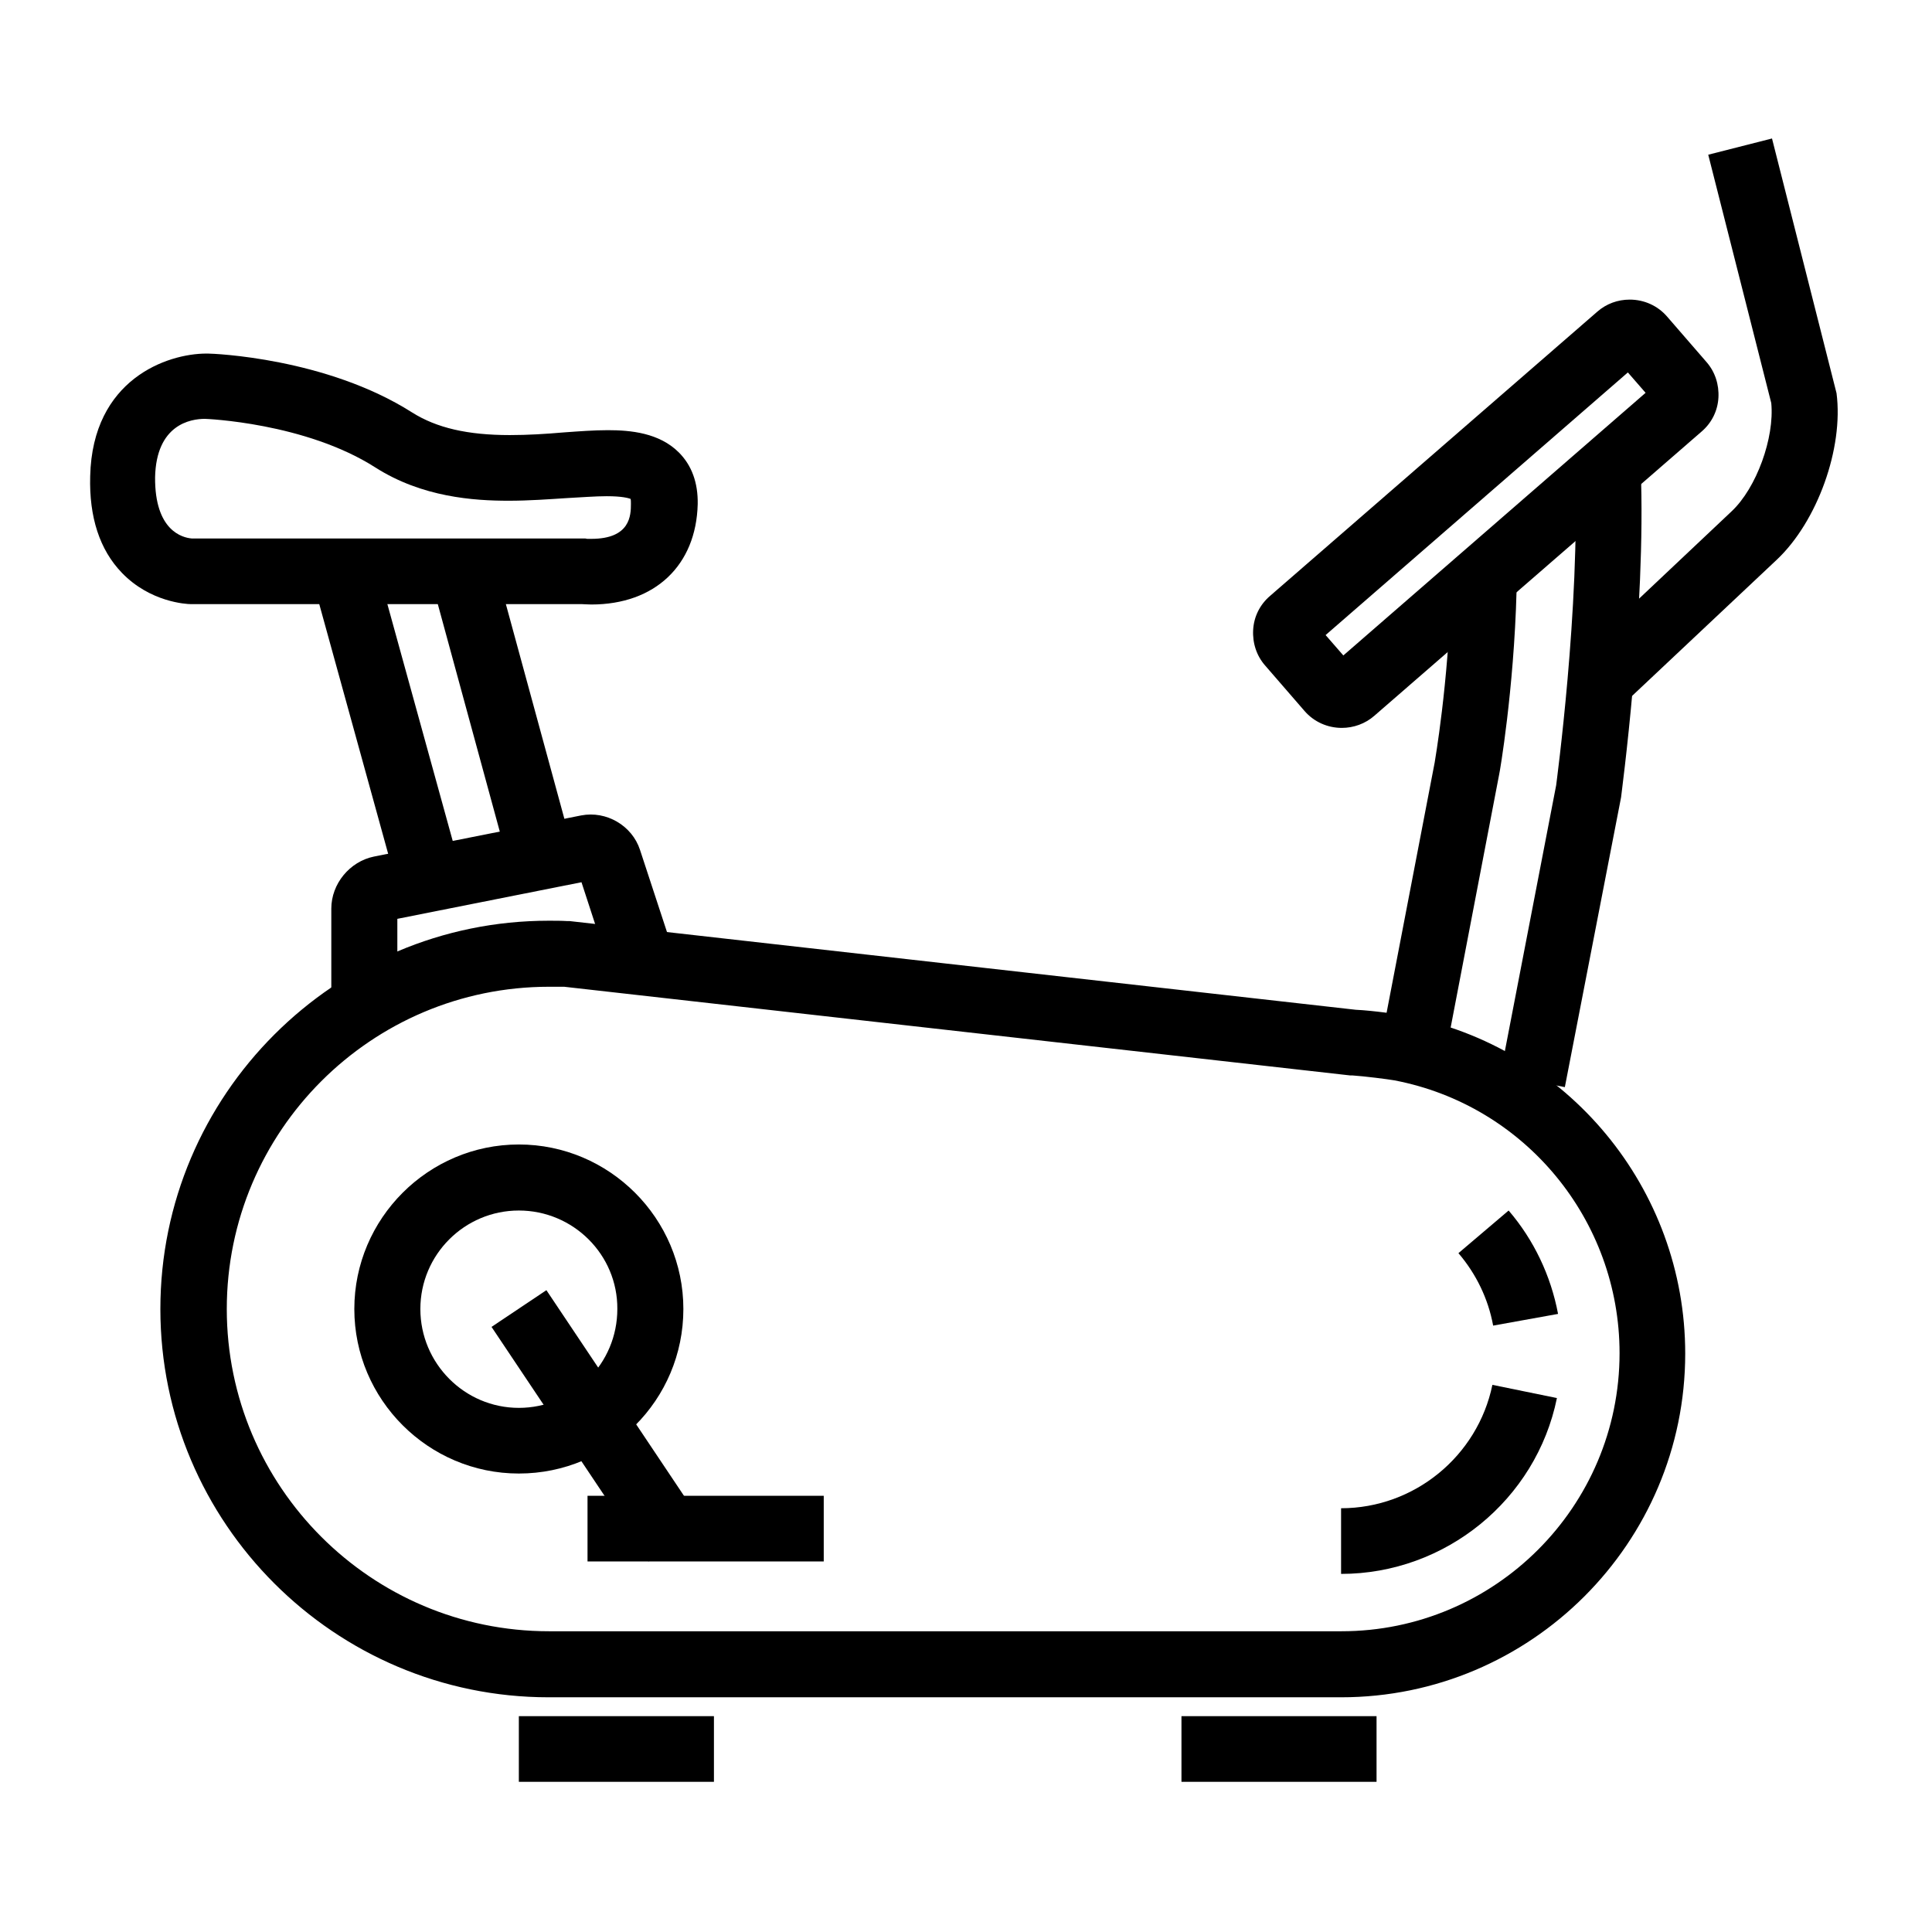 <?xml version="1.0" encoding="utf-8"?>
<!-- Generator: Adobe Illustrator 23.0.2, SVG Export Plug-In . SVG Version: 6.00 Build 0)  -->
<svg version="1.1" xmlns="http://www.w3.org/2000/svg" xmlns:xlink="http://www.w3.org/1999/xlink" x="0px" y="0px"
	 viewBox="0 0 512 512" style="enable-background:new 0 0 512 512;" xml:space="preserve">
<style type="text/css">
	.st0{display:none;}
	.st1{display:inline;}
	
		.st2{clip-path:url(#SVGID_2_);fill:none;stroke:#000000;stroke-width:21.333;stroke-linecap:round;stroke-linejoin:round;stroke-miterlimit:10;}
	
		.st3{clip-path:url(#SVGID_4_);fill:none;stroke:#000000;stroke-width:21.333;stroke-linecap:round;stroke-linejoin:round;stroke-miterlimit:10;}
	
		.st4{clip-path:url(#SVGID_6_);fill:none;stroke:#000000;stroke-width:21.333;stroke-linecap:round;stroke-linejoin:round;stroke-miterlimit:10;}
	
		.st5{clip-path:url(#SVGID_8_);fill:none;stroke:#000000;stroke-width:21.333;stroke-linecap:round;stroke-linejoin:round;stroke-miterlimit:10;}
	
		.st6{clip-path:url(#SVGID_10_);fill:none;stroke:#000000;stroke-width:21.333;stroke-linecap:round;stroke-linejoin:round;stroke-miterlimit:10;}
	
		.st7{clip-path:url(#SVGID_12_);fill:none;stroke:#000000;stroke-width:21.333;stroke-linecap:round;stroke-linejoin:round;stroke-miterlimit:10;}
	
		.st8{clip-path:url(#SVGID_14_);fill:none;stroke:#000000;stroke-width:21.333;stroke-linecap:round;stroke-linejoin:round;stroke-miterlimit:10;}
	
		.st9{clip-path:url(#SVGID_16_);fill:none;stroke:#000000;stroke-width:21.333;stroke-linecap:round;stroke-linejoin:round;stroke-miterlimit:10;}
	.st10{clip-path:url(#SVGID_18_);}
	.st11{clip-path:url(#SVGID_20_);}
	.st12{clip-path:url(#SVGID_22_);}
	.st13{clip-path:url(#SVGID_24_);}
	.st14{clip-path:url(#SVGID_26_);}
	.st15{clip-path:url(#SVGID_28_);}
	.st16{clip-path:url(#SVGID_30_);}
	.st17{clip-path:url(#SVGID_32_);}
	.st18{clip-path:url(#SVGID_34_);}
	.st19{clip-path:url(#SVGID_36_);}
	.st20{clip-path:url(#SVGID_38_);}
	.st21{clip-path:url(#SVGID_40_);}
	.st22{clip-path:url(#SVGID_42_);}
	.st23{clip-path:url(#SVGID_44_);}
	.st24{clip-path:url(#SVGID_46_);}
	.st25{clip-path:url(#SVGID_48_);}
	.st26{clip-path:url(#SVGID_50_);}
	.st27{clip-path:url(#SVGID_52_);}
	.st28{clip-path:url(#SVGID_54_);}
	.st29{clip-path:url(#SVGID_56_);}
	.st30{clip-path:url(#SVGID_58_);}
	.st31{clip-path:url(#SVGID_60_);}
	.st32{clip-path:url(#SVGID_62_);}
</style>
<g id="Layer_1" class="st0">
	<g>
		<g class="st1">
			<g>
				<g>
					<g>
						<defs>
							<rect id="SVGID_1_" width="512" height="512"/>
						</defs>
						<clipPath id="SVGID_2_">
							<use xlink:href="#SVGID_1_"  style="overflow:visible;"/>
						</clipPath>
						<path class="st2" d="M434.2,153.9c0-35.7-29.2-65.4-67.1-71.9C336.4-7.2,191.6-4.2,166.5,87.1c-43.6,3-78.5,35.4-78.5,75
							c0,31,29.3,57.7,50.7,69.2v78.4h234.7v-84.9C416,216.8,434.2,188.1,434.2,153.9z"/>
					</g>
				</g>
			</g>
			<g>
				<g>
					<g>
						<defs>
							<rect id="SVGID_3_" width="512" height="512"/>
						</defs>
						<clipPath id="SVGID_4_">
							<use xlink:href="#SVGID_3_"  style="overflow:visible;"/>
						</clipPath>
						<line class="st3" x1="202.7" y1="226.2" x2="202.7" y2="264.9"/>
					</g>
				</g>
			</g>
			<g>
				<g>
					<g>
						<defs>
							<rect id="SVGID_5_" width="512" height="512"/>
						</defs>
						<clipPath id="SVGID_6_">
							<use xlink:href="#SVGID_5_"  style="overflow:visible;"/>
						</clipPath>
						<line class="st4" x1="256" y1="226.2" x2="256" y2="264.9"/>
					</g>
				</g>
			</g>
			<g>
				<g>
					<g>
						<defs>
							<rect id="SVGID_7_" width="512" height="512"/>
						</defs>
						<clipPath id="SVGID_8_">
							<use xlink:href="#SVGID_7_"  style="overflow:visible;"/>
						</clipPath>
						<line class="st5" x1="309.3" y1="226.2" x2="309.3" y2="264.9"/>
					</g>
				</g>
			</g>
			<g>
				<g>
					<g>
						<defs>
							<rect id="SVGID_9_" width="512" height="512"/>
						</defs>
						<clipPath id="SVGID_10_">
							<use xlink:href="#SVGID_9_"  style="overflow:visible;"/>
						</clipPath>
						<path class="st6" d="M142.1,346.1c-20.4,9.2-14,40.2,8.5,40.2c0.1,0,0.2,0,0.4,0c4.3,55.4,50.3,110.9,106.4,110.9
							s102.1-55.5,106.4-110.9c0.1,0,0.2,0,0.4,0c22.4,0,29-31,8.5-40.2"/>
					</g>
				</g>
			</g>
			<g>
				<g>
					<g>
						<defs>
							<rect id="SVGID_11_" width="512" height="512"/>
						</defs>
						<clipPath id="SVGID_12_">
							<use xlink:href="#SVGID_11_"  style="overflow:visible;"/>
						</clipPath>
						<line class="st7" x1="257.3" y1="406.5" x2="257.3" y2="421.6"/>
					</g>
				</g>
			</g>
			<g>
				<g>
					<g>
						<defs>
							<rect id="SVGID_13_" width="512" height="512"/>
						</defs>
						<clipPath id="SVGID_14_">
							<use xlink:href="#SVGID_13_"  style="overflow:visible;"/>
						</clipPath>
						<line class="st8" x1="205.1" y1="374" x2="205.1" y2="374.8"/>
					</g>
				</g>
			</g>
			<g>
				<g>
					<g>
						<defs>
							<rect id="SVGID_15_" width="512" height="512"/>
						</defs>
						<clipPath id="SVGID_16_">
							<use xlink:href="#SVGID_15_"  style="overflow:visible;"/>
						</clipPath>
						<line class="st9" x1="309.3" y1="374" x2="309.3" y2="374.8"/>
					</g>
				</g>
			</g>
		</g>
	</g>
	<g class="st1">
		<g>
			<g>
				<g>
					<defs>
						<rect id="SVGID_17_" x="-29" width="512" height="512"/>
					</defs>
					<clipPath id="SVGID_18_">
						<use xlink:href="#SVGID_17_"  style="overflow:visible;"/>
					</clipPath>
					<g class="st10">
						<g>
							<defs>
								<rect id="SVGID_19_" x="-29" width="512" height="512"/>
							</defs>
							<clipPath id="SVGID_20_">
								<use xlink:href="#SVGID_19_"  style="overflow:visible;"/>
							</clipPath>
							<path class="st11" d="M255.7,148.5c-16.4-27.2-4.5-41,15.8-61.4C286,75.9,295.3,59.2,297,41c-1.7-16.1-9.8-30.9-22.5-41
								l-14.1,14.7c8.5,6.4,14.3,15.8,16.2,26.2c0,9.8-9,19.3-20.5,30.1c-18.6,19-44,45.1-18.8,87.2L255.7,148.5z"/>
						</g>
					</g>
				</g>
				<g>
					<defs>
						<rect id="SVGID_21_" x="-29" width="512" height="512"/>
					</defs>
					<clipPath id="SVGID_22_">
						<use xlink:href="#SVGID_21_"  style="overflow:visible;"/>
					</clipPath>
					<g class="st12">
						<g>
							<defs>
								<rect id="SVGID_23_" x="-29" width="512" height="512"/>
							</defs>
							<clipPath id="SVGID_24_">
								<use xlink:href="#SVGID_23_"  style="overflow:visible;"/>
							</clipPath>
							<path class="st13" d="M333.1,148.5c-9.2-15.4-3.1-22.7,9.6-35.6c9.7-7.5,16-18.7,17.4-30.9c-0.9-11.4-6.6-21.8-15.6-28.9
								l-14.1,14.7c4.6,3.5,7.9,8.5,9.2,14.1c0,4.9-5.5,10.6-11.7,16.8c-12.1,12.3-30.3,30.9-12.5,61.4L333.1,148.5z"/>
						</g>
					</g>
				</g>
				<g>
					<defs>
						<rect id="SVGID_25_" x="-29" width="512" height="512"/>
					</defs>
					<clipPath id="SVGID_26_">
						<use xlink:href="#SVGID_25_"  style="overflow:visible;"/>
					</clipPath>
					<g class="st14">
						<g>
							<defs>
								<rect id="SVGID_27_" x="-29" width="512" height="512"/>
							</defs>
							<clipPath id="SVGID_28_">
								<use xlink:href="#SVGID_27_"  style="overflow:visible;"/>
							</clipPath>
							<path class="st15" d="M405.2,444c-2,26.8-24.3,47.5-51.2,47.5H211.8c-26.9,0-49.2-20.7-51.2-47.5l-15.8-239.2h276.7
								L405.2,444z M101,389.1c-10.8,0-19.7-8.3-20.5-19l-7.2-98.7c-0.1-1.3,0.3-2.6,1.2-3.6c0.9-1,2.2-1.5,3.5-1.5h50.4l8,122.9
								H101V389.1z M439.4,187.6c-2-2.1-4.7-3.3-7.6-3.3h-297c-2.8,0-5.5,1.2-7.5,3.2c-1.9,2.1-2.9,4.8-2.8,7.6l2.5,50.6H78.1
								c-7,0-13.7,2.9-18.5,8s-7.2,12-6.7,19l7.2,98.9c1.6,21.4,19.5,37.9,41,37.9H138l2.3,35.8c2.9,37.5,34.1,66.5,71.7,66.6h142
								c37.6-0.1,68.8-29.1,71.7-66.6L442,195.2C442.2,192.4,441.3,189.7,439.4,187.6z"/>
						</g>
					</g>
				</g>
			</g>
		</g>
	</g>
</g>
<g id="Layer_2">
	<g>
		<g>
			<defs>
				<rect id="SVGID_29_" x="0" width="512" height="512"/>
			</defs>
			<clipPath id="SVGID_30_">
				<use xlink:href="#SVGID_29_"  style="overflow:visible;"/>
			</clipPath>
			<g class="st16">
				<defs>
					<rect id="SVGID_31_" x="0" width="512" height="512"/>
				</defs>
				<clipPath id="SVGID_32_">
					<use xlink:href="#SVGID_31_"  style="overflow:visible;"/>
				</clipPath>
				<path class="st17" d="M145.5,261.5c-47.1,0-85.4,38.3-85.4,85.4c0,47.1,38.3,85.4,85.4,85.4h210c40.6,0,73.7-33,73.7-73.7
					c0-35.3-25.1-65.7-59.7-72.3c-1.7-0.3-8-1.1-11.1-1.3l-0.6,0l-208.3-23.5C148.1,261.5,146.8,261.5,145.5,261.5z M355.4,449.8
					h-210c-56.7,0-102.9-46.2-102.9-102.9c0-56.7,46.2-102.9,102.9-102.9c1.7,0,3.4,0,5,0.1l0.6,0l208.3,23.5
					c4.6,0.2,12,1.3,12.9,1.5l0.3,0.1c42.9,8.1,74.1,45.8,74.1,89.5C446.6,408.9,405.7,449.8,355.4,449.8z"/>
			</g>
			<g class="st16">
				<defs>
					<rect id="SVGID_33_" x="0" width="512" height="512"/>
				</defs>
				<clipPath id="SVGID_34_">
					<use xlink:href="#SVGID_33_"  style="overflow:visible;"/>
				</clipPath>
				<path class="st18" d="M355.4,417.1v-17.4c19.4,0,36.2-13.8,40.1-32.7l17.1,3.5C407.1,397.5,383,417.1,355.4,417.1z"/>
			</g>
			<g class="st16">
				<defs>
					<rect id="SVGID_35_" x="0" width="512" height="512"/>
				</defs>
				<clipPath id="SVGID_36_">
					<use xlink:href="#SVGID_35_"  style="overflow:visible;"/>
				</clipPath>
				<path class="st19" d="M395.7,351.3c-1.3-7.1-4.5-13.7-9.2-19.2l13.3-11.3c6.7,7.8,11.2,17.3,13.1,27.4L395.7,351.3z"/>
			</g>
			<g class="st16">
				<defs>
					<rect id="SVGID_37_" x="0" width="512" height="512"/>
				</defs>
				<clipPath id="SVGID_38_">
					<use xlink:href="#SVGID_37_"  style="overflow:visible;"/>
				</clipPath>
				<path class="st20" d="M137.5,320.8c-14.4,0-26.1,11.7-26.1,26.1c0,14.4,11.7,26.2,26.1,26.2s26.1-11.7,26.1-26.2
					C163.7,332.5,151.9,320.8,137.5,320.8z M137.5,390.5c-24,0-43.6-19.6-43.6-43.6c0-24,19.6-43.6,43.6-43.6s43.6,19.6,43.6,43.6
					C181.1,371,161.6,390.5,137.5,390.5z"/>
			</g>
			<g class="st16">
				<defs>
					<rect id="SVGID_39_" x="0" y="0" width="512" height="512"/>
				</defs>
				<clipPath id="SVGID_40_">
					<use xlink:href="#SVGID_39_"  style="overflow:visible;"/>
				</clipPath>
				
					<rect x="149.6" y="340.6" transform="matrix(0.831 -0.556 0.556 0.831 -183.432 151.781)" class="st21" width="17.5" height="74.8"/>
			</g>
			<g class="st16">
				<defs>
					<rect id="SVGID_41_" x="0" width="512" height="512"/>
				</defs>
				<clipPath id="SVGID_42_">
					<use xlink:href="#SVGID_41_"  style="overflow:visible;"/>
				</clipPath>
				<rect x="155.7" y="396.4" class="st22" width="62.6" height="17.4"/>
			</g>
			<g class="st16">
				<defs>
					<rect id="SVGID_43_" x="0" y="0" width="512" height="512"/>
				</defs>
				<clipPath id="SVGID_44_">
					<use xlink:href="#SVGID_43_"  style="overflow:visible;"/>
				</clipPath>
				
					<rect x="94.3" y="153" transform="matrix(0.964 -0.266 0.266 0.964 -47.888 34.45)" class="st23" width="17.4" height="81.5"/>
			</g>
			<g class="st16">
				<defs>
					<rect id="SVGID_45_" x="0" y="0" width="512" height="512"/>
				</defs>
				<clipPath id="SVGID_46_">
					<use xlink:href="#SVGID_45_"  style="overflow:visible;"/>
				</clipPath>
				
					<rect x="124.1" y="150.1" transform="matrix(0.965 -0.263 0.263 0.965 -44.935 41.56)" class="st24" width="17.4" height="77.1"/>
			</g>
			<g class="st16">
				<defs>
					<rect id="SVGID_47_" x="0" width="512" height="512"/>
				</defs>
				<clipPath id="SVGID_48_">
					<use xlink:href="#SVGID_47_"  style="overflow:visible;"/>
				</clipPath>
				<path class="st25" d="M105.3,266.5H87.8v-25.7c0-6.6,4.9-12.5,11.3-13.8l54.9-10.9c6.7-1.3,13.5,2.7,15.6,9.1l8.7,26.5
					l-16.6,5.4l-7.6-23.3l-48.8,9.7L105.3,266.5L105.3,266.5z"/>
			</g>
			<g class="st16">
				<defs>
					<rect id="SVGID_49_" x="0" width="512" height="512"/>
				</defs>
				<clipPath id="SVGID_50_">
					<use xlink:href="#SVGID_49_"  style="overflow:visible;"/>
				</clipPath>
				<path class="st26" d="M50.8,142.7h104.3l0.5,0.1c0.1,0,0.5,0,1.1,0c10.4,0,10.5-6.3,10.5-9.3c0-0.6,0-1-0.1-1.3
					c-0.6-0.2-2.2-0.7-6.3-0.7c-3.1,0-6.7,0.3-10.6,0.5c-4.7,0.3-10,0.7-15.4,0.7c-9.2,0-22.9-0.9-35.3-8.8
					c-18.6-11.9-45-12.9-45.2-12.9c-3.8,0-12.9,1.5-13.2,15.5C41,140.7,48.4,142.5,50.8,142.7z M156.7,160.2c-1.1,0-2-0.1-2.5-0.1
					H50.6c-1.2,0-10.8-0.5-18.3-8.3c-5.9-6.1-8.7-14.8-8.4-25.6c0.6-25.7,20.4-32.5,30.8-32.5l0.4,0c1.3,0,31.3,1.1,54.1,15.6
					c6.5,4.1,14.7,6,25.9,6c4.8,0,9.6-0.3,14.2-0.7c4.2-0.3,8.1-0.6,11.8-0.6c6,0,13.6,0.7,18.8,5.9c3.4,3.4,5.1,8,5,13.7
					C184.5,149.8,173.6,160.2,156.7,160.2z"/>
			</g>
			<g class="st16">
				<defs>
					<rect id="SVGID_51_" x="0" width="512" height="512"/>
				</defs>
				<clipPath id="SVGID_52_">
					<use xlink:href="#SVGID_51_"  style="overflow:visible;"/>
				</clipPath>
				<path class="st27" d="M414.7,288.1l-17.1-3.3l14.8-76.7c0-0.2,6.4-47.2,5-83.4l17.4-0.7c1.5,38-5.2,86.9-5.2,87.3L414.7,288.1z"
					/>
			</g>
			<g class="st16">
				<defs>
					<rect id="SVGID_53_" x="0" width="512" height="512"/>
				</defs>
				<clipPath id="SVGID_54_">
					<use xlink:href="#SVGID_53_"  style="overflow:visible;"/>
				</clipPath>
				<path class="st28" d="M382.6,281.9l-17.1-3.3l14.7-76.5c0-0.1,3.7-21.1,4.3-45.8l17.4,0.4c-0.7,26.2-4.5,48.3-4.6,48.5
					L382.6,281.9z"/>
			</g>
			<g class="st16">
				<defs>
					<rect id="SVGID_55_" x="0" width="512" height="512"/>
				</defs>
				<clipPath id="SVGID_56_">
					<use xlink:href="#SVGID_55_"  style="overflow:visible;"/>
				</clipPath>
				<path class="st29" d="M351.3,168.3l4.7,5.4l80.1-69.6l-4.7-5.4L351.3,168.3z M355.6,192.9L355.6,192.9c-3.8,0-7.4-1.6-9.9-4.5
					l-10.4-12c-2.3-2.6-3.4-6-3.2-9.5c0.2-3.5,1.8-6.7,4.5-9l86.7-75.3c2.4-2.1,5.4-3.2,8.6-3.2c3.8,0,7.4,1.6,9.9,4.5l10.4,12
					c2.3,2.6,3.4,6,3.2,9.5c-0.2,3.5-1.8,6.7-4.5,9l-86.7,75.3C361.8,191.8,358.7,192.9,355.6,192.9z"/>
			</g>
			<g class="st16">
				<defs>
					<rect id="SVGID_57_" x="0" width="512" height="512"/>
				</defs>
				<clipPath id="SVGID_58_">
					<use xlink:href="#SVGID_57_"  style="overflow:visible;"/>
				</clipPath>
				<path class="st30" d="M430.1,186.7l-12-12.7l40.8-38.5c6.6-6.2,11.4-19.5,10.5-28.7L452.7,41l16.9-4.3l17.1,67.5
					c1.9,14.6-5.1,34-15.8,44.1L430.1,186.7z"/>
			</g>
			<g class="st16">
				<defs>
					<rect id="SVGID_59_" x="0" width="512" height="512"/>
				</defs>
				<clipPath id="SVGID_60_">
					<use xlink:href="#SVGID_59_"  style="overflow:visible;"/>
				</clipPath>
				<rect x="137.5" y="454.8" class="st31" width="51.7" height="17.4"/>
			</g>
			<g class="st16">
				<defs>
					<rect id="SVGID_61_" x="0" width="512" height="512"/>
				</defs>
				<clipPath id="SVGID_62_">
					<use xlink:href="#SVGID_61_"  style="overflow:visible;"/>
				</clipPath>
				<rect x="313.1" y="454.8" class="st32" width="51.7" height="17.4"/>
			</g>
		</g>
	</g>
</g>
</svg>
